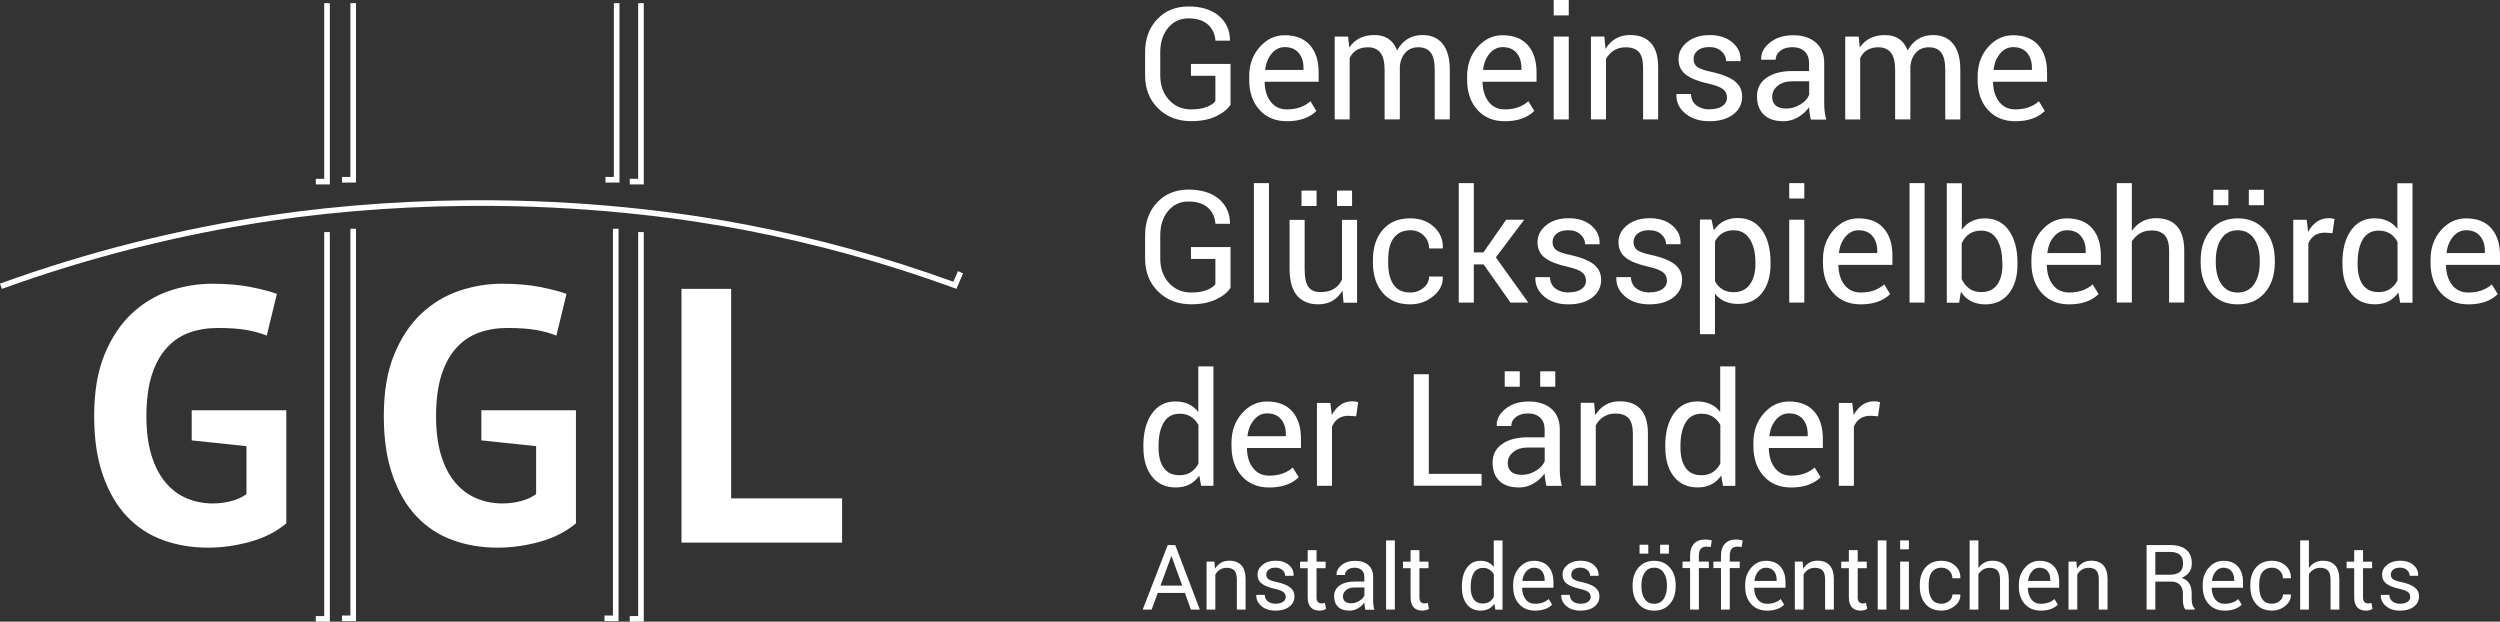 <?xml version="1.0" encoding="UTF-8"?><svg id="_Шар_2" xmlns="http://www.w3.org/2000/svg" viewBox="0 0 1337.87 332.69"><rect x="0" y="0" width="1337.87" height="332.69" fill="#333333" stroke="none"/><defs><style>.cls-1{fill:#fff;}</style></defs><g id="_Шар_1-2"><path class="cls-1" d="M510.19,150.79c-36-13.08-73.3-23.36-110.9-30.58-29.44-5.65-76.8-12.5-135.27-13.03-40.19-.36-81.4,2.41-119.23,8.02-49.07,7.27-97.78,19.58-144.79,36.57l1.02,2.82c46.82-16.93,95.34-29.18,144.21-36.43,37.68-5.59,78.74-8.34,118.77-7.98,58.24.53,105.41,7.35,134.73,12.97,37.9,7.27,75.5,17.68,111.77,30.94l1.33.49,3.56-8.31-2.76-1.18-2.44,5.7Z"/><polygon class="cls-1" points="176.51 1.69 173.51 1.69 173.51 95.69 169.01 95.69 169.01 98.69 176.51 98.69 176.51 1.69"/><polygon class="cls-1" points="190.51 1.69 187.51 1.69 187.51 94.69 183.01 94.69 183.01 97.69 190.51 97.69 190.51 1.69"/><polygon class="cls-1" points="344.51 1.69 341.51 1.69 341.51 95.69 337.01 95.69 337.01 98.69 344.51 98.69 344.51 1.69"/><polygon class="cls-1" points="331.51 1.69 328.51 1.69 328.51 94.69 324.01 94.69 324.01 97.69 331.51 97.69 331.51 1.69"/><polygon class="cls-1" points="173.51 329.69 169.01 329.69 169.01 332.69 176.51 332.69 176.51 124.19 173.51 124.19 173.51 329.69"/><polygon class="cls-1" points="187.51 329.39 183.01 329.39 183.01 332.39 190.51 332.39 190.51 122.39 187.51 122.39 187.51 329.39"/><polygon class="cls-1" points="341.51 329.69 337.01 329.69 337.01 332.69 344.51 332.69 344.51 124.19 341.51 124.19 341.51 329.69"/><polygon class="cls-1" points="328.01 329.39 323.51 329.39 323.51 332.39 331.01 332.39 331.01 122.39 328.01 122.39 328.01 329.39"/><path class="cls-1" d="M102.61,235.67l29.29,3.1v25.61c-2.2,1.68-4.92,2.94-8.15,3.78-3.23.84-6.53,1.26-9.89,1.26-4.92,0-9.54-.9-13.87-2.72-4.33-1.81-8.12-4.62-11.35-8.44-3.23-3.81-5.76-8.66-7.57-14.55-1.81-5.88-2.72-12.9-2.72-21.05s.94-15.78,2.81-21.73c1.87-5.95,4.53-10.83,7.95-14.65,3.42-3.81,7.47-6.56,12.12-8.25,4.66-1.68,9.76-2.52,15.33-2.52,6.21,0,11.32.36,15.33,1.07,4.01.71,7.63,1.72,10.86,3.01l5.43-22.31c-3.49-1.29-8.18-2.52-14.07-3.69-5.89-1.16-12.71-1.75-20.47-1.75s-15.39,1.26-22.89,3.78c-7.5,2.52-14.26,6.6-20.27,12.22-6.01,5.63-10.86,12.93-14.55,21.92-3.69,8.99-5.53,19.88-5.53,32.69s1.55,22.89,4.66,31.82c3.1,8.92,7.37,16.27,12.8,22.02,5.43,5.76,11.86,9.99,19.3,12.71,7.44,2.72,15.49,4.07,24.15,4.07,7.37,0,14.84-1.04,22.41-3.1,7.57-2.07,14.06-5.37,19.5-9.89v-60.53h-50.63v16.1Z"/><path class="cls-1" d="M257.61,235.67l29.29,3.1v25.61c-2.2,1.68-4.92,2.94-8.15,3.78-3.23.84-6.53,1.26-9.89,1.26-4.92,0-9.54-.9-13.87-2.72-4.33-1.81-8.12-4.62-11.35-8.44-3.23-3.81-5.76-8.66-7.57-14.55-1.81-5.88-2.72-12.9-2.72-21.05s.94-15.78,2.81-21.73c1.87-5.95,4.53-10.83,7.95-14.65,3.42-3.81,7.47-6.56,12.12-8.25,4.66-1.68,9.76-2.52,15.33-2.52,6.21,0,11.32.36,15.33,1.07,4.01.71,7.63,1.72,10.86,3.01l5.43-22.31c-3.49-1.29-8.18-2.52-14.07-3.69-5.89-1.16-12.71-1.75-20.47-1.75s-15.39,1.26-22.89,3.78c-7.5,2.52-14.26,6.6-20.27,12.22-6.01,5.63-10.86,12.93-14.55,21.92-3.69,8.99-5.53,19.88-5.53,32.69s1.55,22.89,4.66,31.82c3.1,8.92,7.37,16.27,12.8,22.02,5.43,5.76,11.86,9.99,19.3,12.71,7.44,2.72,15.49,4.07,24.15,4.07,7.37,0,14.84-1.04,22.41-3.1,7.57-2.07,14.06-5.37,19.5-9.89v-60.53h-50.63v16.1Z"/><polygon class="cls-1" points="391.28 154.58 364.7 154.58 364.7 290.38 450.64 290.38 450.64 266.71 391.28 266.71 391.28 154.58"/><path class="cls-1" d="M637.48,64.83c5.19,0,9.59-.85,13.2-2.55,3.61-1.7,6.22-3.78,7.83-6.24v-21.81h-21.17v6.33h13.07v13.57c-1,1.27-2.61,2.33-4.83,3.16-2.22.83-4.92,1.25-8.1,1.25-4.86,0-8.83-1.71-11.93-5.12-3.1-3.41-4.64-7.78-4.64-13.09v-12.38c0-5.31,1.4-9.66,4.19-13.04,2.79-3.38,6.43-5.08,10.9-5.08s7.94,1.09,10.38,3.26c2.44,2.17,3.8,5.06,4.07,8.67h7.69l.09-.23c-.06-5.43-2.07-9.8-6.03-13.11-3.96-3.31-9.36-4.96-16.18-4.96s-12.41,2.27-16.73,6.81c-4.32,4.54-6.49,10.45-6.49,17.73v12.29c0,7.22,2.31,13.12,6.94,17.69,4.63,4.57,10.54,6.85,17.73,6.85Z"/><path class="cls-1" d="M688.73,64.87c6.77,0,12-1.82,15.71-5.46h.04l-3.19-5.24c-3.22,2.91-7.41,4.37-12.56,4.37-3.67,0-6.56-1.34-8.67-4.03-2.11-2.69-3.21-6.21-3.3-10.58l.14-.18h28.77v-5.05c0-6.16-1.56-11.01-4.67-14.54-3.11-3.54-7.61-5.3-13.5-5.3-5.22,0-9.69,2.12-13.41,6.35-3.72,4.23-5.58,9.46-5.58,15.68v1.82c0,6.65,1.83,12,5.49,16.07,3.66,4.07,8.57,6.1,14.73,6.1ZM680.6,28.59c1.93-2.25,4.23-3.37,6.9-3.37,3.25,0,5.74,1.02,7.47,3.07,1.73,2.05,2.6,4.74,2.6,8.08v1.05h-20.44l-.09-.23c.46-3.49,1.65-6.36,3.57-8.6Z"/><path class="cls-1" d="M722.27,31.09c1.82-3.85,5.07-5.78,9.74-5.78,2.97,0,5.21.97,6.71,2.91,1.5,1.94,2.25,4.98,2.25,9.1v26.59h8.15v-28.5c.3-3,1.31-5.44,3.03-7.31,1.71-1.87,4.02-2.8,6.92-2.8s5.08.93,6.53,2.8c1.46,1.87,2.19,4.94,2.19,9.22v26.59h8.06v-26.5c0-6.16-1.27-10.81-3.82-13.95-2.55-3.14-6.15-4.71-10.79-4.71-5.98,0-10.5,2.73-13.57,8.19-2.12-5.46-6.17-8.19-12.13-8.19s-10.46,2.22-13.5,6.65l-.59-5.83h-7.19v44.34h8.01V31.09Z"/><path class="cls-1" d="M805.34,64.87c6.77,0,12-1.82,15.71-5.46h.04l-3.19-5.24c-3.22,2.91-7.41,4.37-12.56,4.37-3.67,0-6.56-1.34-8.67-4.03-2.11-2.69-3.21-6.21-3.3-10.58l.14-.18h28.77v-5.05c0-6.16-1.56-11.01-4.67-14.54-3.11-3.54-7.61-5.3-13.5-5.3-5.22,0-9.69,2.12-13.41,6.35-3.72,4.23-5.58,9.46-5.58,15.68v1.82c0,6.65,1.83,12,5.49,16.07,3.66,4.07,8.57,6.1,14.73,6.1ZM797.21,28.59c1.93-2.25,4.23-3.37,6.9-3.37,3.25,0,5.74,1.02,7.47,3.07,1.73,2.05,2.6,4.74,2.6,8.08v1.05h-20.44l-.09-.23c.46-3.49,1.65-6.36,3.57-8.6Z"/><rect class="cls-1" x="831.45" width="8.06" height="8.24"/><rect class="cls-1" x="831.45" y="19.58" width="8.06" height="44.34"/><path class="cls-1" d="M859.44,31.59c1.09-2,2.53-3.55,4.32-4.64s3.84-1.64,6.15-1.64c3.22,0,5.58.83,7.1,2.5,1.52,1.67,2.28,4.43,2.28,8.29v27.81h8.06v-28c0-5.77-1.29-10.07-3.87-12.91-2.58-2.84-6.3-4.26-11.15-4.26-5.71,0-10.09,2.47-13.16,7.42l-.59-6.6h-7.19v44.34h8.06V31.59Z"/><path class="cls-1" d="M901.83,60.68c3.29,2.79,7.61,4.19,12.95,4.19s9.6-1.21,12.77-3.64c3.17-2.43,4.76-5.61,4.76-9.56,0-3.43-1.34-6.18-4.01-8.26-2.67-2.08-6.86-3.74-12.56-4.98-3.73-.79-6.24-1.67-7.51-2.64-1.27-.97-1.91-2.38-1.91-4.23s.73-3.38,2.19-4.57c1.46-1.2,3.53-1.8,6.21-1.8s4.86.74,6.51,2.23c1.65,1.49,2.48,3.25,2.48,5.28h7.69l.09-.23c.15-3.88-1.31-7.14-4.39-9.76-3.08-2.62-7.11-3.94-12.09-3.94s-9.01,1.25-12.11,3.76-4.64,5.53-4.64,9.08,1.31,6.34,3.94,8.35c2.62,2.02,6.73,3.63,12.31,4.85,3.67.85,6.21,1.83,7.6,2.94,1.4,1.11,2.09,2.6,2.09,4.48s-.82,3.39-2.46,4.53-3.89,1.71-6.74,1.71l.09.09c-2.85,0-5.23-.69-7.12-2.07-1.9-1.38-2.92-3.44-3.07-6.17h-7.69l-.09.23c-.15,3.98,1.42,7.36,4.71,10.15Z"/><path class="cls-1" d="M959.38,38.01c-5.95,0-10.62,1.2-14.02,3.6-3.4,2.4-5.1,5.71-5.1,9.92s1.21,7.5,3.64,9.83c2.43,2.34,5.95,3.51,10.56,3.51,2.7,0,5.26-.69,7.67-2.07,2.41-1.38,4.41-3.19,5.99-5.44.03,1.61.33,3.82.91,6.65h8.33c-.76-2.52-1.14-5.49-1.14-8.92v-21.35c0-4.73-1.5-8.4-4.51-10.99s-7.03-3.89-12.09-3.89-9.21,1.31-12.47,3.94c-3.26,2.63-4.82,5.61-4.67,8.95l.09.23h7.69c0-1.91.82-3.51,2.46-4.8,1.64-1.29,3.82-1.93,6.53-1.93s4.87.75,6.46,2.25c1.59,1.5,2.39,3.56,2.39,6.17v4.37h-8.74ZM968.17,43.48v7.24c-.73,1.97-2.28,3.7-4.67,5.17-2.38,1.47-4.88,2.21-7.49,2.21s-4.54-.56-5.78-1.68c-1.25-1.12-1.87-2.69-1.87-4.69h.04c0-2.31.99-4.26,2.96-5.85s4.57-2.39,7.79-2.39h9.01Z"/><path class="cls-1" d="M1022.33,63.92v-28.5c.3-3,1.31-5.44,3.03-7.31,1.71-1.87,4.02-2.8,6.92-2.8s5.08.93,6.53,2.8c1.46,1.87,2.19,4.94,2.19,9.22v26.59h8.06v-26.5c0-6.16-1.27-10.81-3.82-13.95-2.55-3.14-6.15-4.71-10.79-4.71-5.98,0-10.5,2.73-13.57,8.19-2.12-5.46-6.17-8.19-12.13-8.19s-10.46,2.22-13.5,6.65l-.59-5.83h-7.19v44.34h8.01V31.09c1.82-3.85,5.07-5.78,9.74-5.78,2.97,0,5.21.97,6.71,2.91,1.5,1.94,2.25,4.98,2.25,9.1v26.59h8.15Z"/><path class="cls-1" d="M1078.54,64.87c6.77,0,12-1.82,15.71-5.46h.04l-3.19-5.24c-3.22,2.91-7.41,4.37-12.56,4.37-3.67,0-6.56-1.34-8.67-4.03-2.11-2.69-3.21-6.21-3.3-10.58l.14-.18h28.77v-5.05c0-6.16-1.56-11.01-4.67-14.54-3.11-3.54-7.61-5.3-13.5-5.3-5.22,0-9.69,2.12-13.41,6.35-3.72,4.23-5.58,9.46-5.58,15.68v1.82c0,6.65,1.83,12,5.49,16.07,3.66,4.07,8.57,6.1,14.73,6.1ZM1070.41,28.59c1.93-2.25,4.23-3.37,6.9-3.37,3.25,0,5.74,1.02,7.47,3.07,1.73,2.05,2.6,4.74,2.6,8.08v1.05h-20.44l-.09-.23c.46-3.49,1.65-6.36,3.57-8.6Z"/><path class="cls-1" d="M637.48,162.83c5.19,0,9.59-.85,13.2-2.55,3.61-1.7,6.22-3.78,7.83-6.24v-21.81h-21.17v6.33h13.07v13.57c-1,1.27-2.61,2.33-4.83,3.16-2.22.83-4.92,1.25-8.1,1.25-4.86,0-8.83-1.71-11.93-5.12-3.1-3.41-4.64-7.78-4.64-13.09v-12.38c0-5.31,1.4-9.66,4.19-13.04,2.79-3.38,6.43-5.08,10.9-5.08s7.94,1.09,10.38,3.26c2.44,2.17,3.8,5.06,4.07,8.67h7.69l.09-.23c-.06-5.43-2.07-9.8-6.03-13.11-3.96-3.31-9.36-4.96-16.18-4.96s-12.41,2.27-16.73,6.81c-4.32,4.54-6.49,10.45-6.49,17.73v12.29c0,7.22,2.31,13.12,6.94,17.69,4.63,4.57,10.54,6.85,17.73,6.85Z"/><rect class="cls-1" x="671.02" y="98" width="8.06" height="63.92"/><path class="cls-1" d="M700.21,153.58c-1.35-1.82-2.03-5.05-2.03-9.7v-26.22h-8.06v26.13c0,6.43,1.32,11.22,3.96,14.36s6.45,4.71,11.43,4.71c5.71,0,10.01-2.47,12.93-7.42l.55,6.56h7.24v-44.34h-8.06v31.96c-2.03,4.46-5.83,6.69-11.38,6.69-3.04,0-5.23-.91-6.58-2.73Z"/><path class="cls-1" d="M767.05,158.46c3.52-2.94,5.21-6.34,5.05-10.2l-.09-.27h-7.24c0,2.37-1,4.39-3,6.05-2,1.67-4.37,2.5-7.1,2.5-4.19,0-7.24-1.52-9.15-4.55-1.76-2.76-2.64-6.52-2.64-11.29v-1.73c0-3.1.37-5.78,1.12-8.06.74-2.28,2.02-4.13,3.82-5.55,1.8-1.43,4.13-2.14,6.96-2.14s5.21.94,7.12,2.82,2.87,4.19,2.87,6.92h7.28l.09-.23c.12-4.52-1.47-8.3-4.78-11.34-3.31-3.03-7.54-4.55-12.7-4.55-6.28,0-11.18,2.05-14.68,6.15-3.51,4.1-5.26,9.42-5.26,15.98v1.73c0,6.59,1.74,11.93,5.24,16.02,3.49,4.1,8.39,6.15,14.7,6.15,4.73,0,8.86-1.47,12.38-4.42Z"/><polygon class="cls-1" points="788.71 141.48 793.94 141.48 808.33 161.92 817.84 161.92 800.5 137.74 815.66 117.58 806.01 117.58 793.85 135.06 788.71 135.06 788.71 98 780.65 98 780.65 161.92 788.71 161.92 788.71 141.48"/><path class="cls-1" d="M826.73,137.95c2.62,2.02,6.73,3.63,12.31,4.85,3.67.85,6.21,1.83,7.6,2.94,1.4,1.11,2.09,2.6,2.09,4.48s-.82,3.39-2.46,4.53-3.89,1.71-6.74,1.71l.09.09c-2.85,0-5.23-.69-7.12-2.07-1.9-1.38-2.92-3.44-3.07-6.17h-7.69l-.09.23c-.15,3.98,1.42,7.36,4.71,10.15,3.29,2.79,7.61,4.19,12.95,4.19s9.6-1.21,12.77-3.64c3.17-2.43,4.76-5.61,4.76-9.56,0-3.43-1.34-6.18-4.01-8.26-2.67-2.08-6.86-3.74-12.56-4.98-3.73-.79-6.24-1.67-7.51-2.64-1.27-.97-1.91-2.38-1.91-4.23s.73-3.38,2.19-4.57c1.46-1.2,3.53-1.8,6.21-1.8s4.86.74,6.51,2.23c1.65,1.49,2.48,3.25,2.48,5.28h7.69l.09-.23c.15-3.88-1.31-7.14-4.39-9.76-3.08-2.62-7.11-3.94-12.09-3.94s-9.01,1.25-12.11,3.76-4.64,5.53-4.64,9.08,1.31,6.34,3.94,8.35Z"/><path class="cls-1" d="M870.76,120.51c-3.1,2.5-4.64,5.53-4.64,9.08s1.31,6.34,3.94,8.35c2.62,2.02,6.73,3.63,12.31,4.85,3.67.85,6.21,1.83,7.6,2.94,1.4,1.11,2.09,2.6,2.09,4.48s-.82,3.39-2.46,4.53-3.89,1.71-6.74,1.71l.09.09c-2.85,0-5.23-.69-7.12-2.07-1.9-1.38-2.92-3.44-3.07-6.17h-7.69l-.09.23c-.15,3.98,1.42,7.36,4.71,10.15,3.29,2.79,7.61,4.19,12.95,4.19s9.6-1.21,12.77-3.64c3.17-2.43,4.76-5.61,4.76-9.56,0-3.43-1.34-6.18-4.01-8.26-2.67-2.08-6.86-3.74-12.56-4.98-3.73-.79-6.24-1.67-7.51-2.64-1.27-.97-1.91-2.38-1.91-4.23s.73-3.38,2.19-4.57c1.46-1.2,3.53-1.8,6.21-1.8s4.86.74,6.51,2.23c1.65,1.49,2.48,3.25,2.48,5.28h7.69l.09-.23c.15-3.88-1.31-7.14-4.39-9.76-3.08-2.62-7.11-3.94-12.09-3.94s-9.01,1.25-12.11,3.76Z"/><path class="cls-1" d="M929.95,116.67c-5.57,0-9.83,2.19-12.77,6.56l-1.28-5.74h-6.19v61.37h8.06v-21.67c2.91,3.64,7.06,5.46,12.43,5.46s9.6-1.93,12.68-5.8c3.08-3.87,4.62-9.04,4.62-15.5v-.86c0-7.28-1.53-13.07-4.6-17.37-3.07-4.29-7.38-6.44-12.95-6.44ZM939.4,141.34c0,4.55-1,8.19-3,10.93s-4.87,4.1-8.6,4.1c-4.55,0-7.89-1.94-10.01-5.83v-21.44c2.15-3.92,5.46-5.87,9.92-5.87,3.76,0,6.65,1.57,8.67,4.71s3.03,7.32,3.03,12.54v.86Z"/><rect class="cls-1" x="957.5" y="98" width="8.06" height="8.24"/><rect class="cls-1" x="957.5" y="117.58" width="8.06" height="44.34"/><path class="cls-1" d="M994.55,116.85c-5.22,0-9.69,2.12-13.41,6.35-3.72,4.23-5.58,9.46-5.58,15.68v1.82c0,6.65,1.83,12,5.49,16.07,3.66,4.07,8.57,6.1,14.73,6.1,6.77,0,12-1.82,15.71-5.46h.04l-3.19-5.24c-3.22,2.91-7.41,4.37-12.56,4.37-3.67,0-6.56-1.34-8.67-4.03-2.11-2.69-3.21-6.21-3.3-10.58l.14-.18h28.77v-5.05c0-6.16-1.56-11.01-4.67-14.54-3.11-3.54-7.61-5.3-13.5-5.3ZM1004.61,135.42h-20.44l-.09-.23c.46-3.49,1.65-6.36,3.57-8.6,1.93-2.25,4.23-3.37,6.9-3.37,3.25,0,5.74,1.02,7.47,3.07,1.73,2.05,2.6,4.74,2.6,8.08v1.05Z"/><rect class="cls-1" x="1021.89" y="98" width="8.06" height="63.92"/><path class="cls-1" d="M1062.35,116.85c-5.4,0-9.56,2.02-12.47,6.05v-24.81h-8.06v63.92h6.6l.96-5.87c2.88,4.49,7.22,6.74,13.02,6.74,5.34,0,9.55-1.94,12.63-5.8,3.08-3.87,4.62-9.05,4.62-15.55v-.87c0-7.25-1.53-13.03-4.6-17.34-3.07-4.31-7.3-6.46-12.7-6.46ZM1068.75,152.38c-1.9,2.63-4.71,3.94-8.44,3.94-4.8,0-8.3-2.32-10.52-6.96v-19.21c2.19-4.49,5.65-6.74,10.38-6.74,3.73,0,6.56,1.56,8.47,4.67,1.91,3.11,2.87,7.31,2.87,12.59l.09.87c0,4.61-.95,8.23-2.85,10.86Z"/><path class="cls-1" d="M1092.68,123.2c-3.72,4.23-5.58,9.46-5.58,15.68v1.82c0,6.65,1.83,12,5.49,16.07,3.66,4.07,8.57,6.1,14.73,6.1,6.77,0,12-1.82,15.71-5.46h.04l-3.19-5.24c-3.22,2.91-7.41,4.37-12.56,4.37-3.67,0-6.56-1.34-8.67-4.03-2.11-2.69-3.21-6.21-3.3-10.58l.14-.18h28.77v-5.05c0-6.16-1.56-11.01-4.67-14.54-3.11-3.54-7.61-5.3-13.5-5.3-5.22,0-9.69,2.12-13.41,6.35ZM1099.19,126.59c1.93-2.25,4.23-3.37,6.9-3.37,3.25,0,5.74,1.02,7.47,3.07,1.73,2.05,2.6,4.74,2.6,8.08v1.05h-20.44l-.09-.23c.46-3.49,1.65-6.36,3.57-8.6Z"/><path class="cls-1" d="M1158.47,125.93c1.55,1.75,2.32,4.45,2.32,8.13v27.86h8.1v-27.77c0-5.83-1.29-10.18-3.87-13.07-2.58-2.88-6.3-4.32-11.15-4.32-5.49,0-9.83,2.26-13.02,6.78v-25.54h-8.06v63.92h8.06v-32.73c2.55-3.92,6.07-5.87,10.56-5.87,3.16,0,5.51.87,7.06,2.62Z"/><path class="cls-1" d="M1197.54,162.87c6.08,0,10.91-2.07,14.48-6.21,3.57-4.14,5.35-9.58,5.35-16.32v-.91c0-6.71-1.79-12.15-5.37-16.32-3.58-4.17-8.41-6.26-14.48-6.26s-10.9,2.09-14.48,6.28c-3.58,4.19-5.37,9.62-5.37,16.3v.91c0,6.71,1.79,12.14,5.37,16.3,3.58,4.16,8.41,6.24,14.5,6.24ZM1185.77,139.43c0-4.83,1.01-8.73,3.03-11.72s4.92-4.48,8.7-4.48,6.69,1.5,8.74,4.48c2.05,2.99,3.07,6.9,3.07,11.72v.91c0,4.89-1.02,8.81-3.05,11.77-2.03,2.96-4.95,4.44-8.74,4.44s-6.7-1.47-8.72-4.42c-2.02-2.94-3.03-6.87-3.03-11.79v-.91Z"/><path class="cls-1" d="M1235.29,130.28c1.7-3.85,4.63-5.78,8.79-5.78l4.14.27,1.09-7.56c-.97-.3-2-.46-3.09-.46-4.64,0-8.32,2.44-11.02,7.33l-.77-6.46h-7.19v44.34h8.06v-31.68Z"/><path class="cls-1" d="M1283.49,156.54l.96,5.46h6.6v-63.92h-8.1v24.4c-2.85-3.76-6.94-5.65-12.25-5.65s-9.5,2.16-12.56,6.46c-3.07,4.31-4.6,10.09-4.6,17.34l.04.87c0,6.49,1.53,11.68,4.6,15.55,3.06,3.87,7.31,5.8,12.75,5.8s9.62-2.11,12.56-6.33ZM1264.48,152.4c-1.87-2.61-2.8-6.24-2.8-10.88v-.87c0-5.34.94-9.55,2.82-12.63,1.88-3.08,4.72-4.62,8.51-4.62,4.43,0,7.77,2,10.02,6.01v20.67c-2.19,4.16-5.55,6.24-10.11,6.24-3.76,0-6.58-1.3-8.44-3.92Z"/><path class="cls-1" d="M1337.87,141.75v-5.05c0-6.16-1.56-11.01-4.67-14.54-3.11-3.54-7.61-5.3-13.5-5.3-5.22,0-9.69,2.12-13.41,6.35-3.72,4.23-5.58,9.46-5.58,15.68v1.82c0,6.65,1.83,12,5.49,16.07,3.66,4.07,8.57,6.1,14.73,6.1,6.77,0,12-1.82,15.71-5.46h.04l-3.19-5.24c-3.22,2.91-7.41,4.37-12.56,4.37-3.67,0-6.56-1.34-8.67-4.03-2.11-2.69-3.21-6.21-3.3-10.58l.14-.18h28.77ZM1312.81,126.59c1.93-2.25,4.23-3.37,6.9-3.37,3.25,0,5.74,1.02,7.47,3.07,1.73,2.05,2.6,4.74,2.6,8.08v1.05h-20.44l-.09-.23c.46-3.49,1.65-6.36,3.57-8.6Z"/><path class="cls-1" d="M649.37,196.09h-8.1v24.4c-2.85-3.76-6.94-5.65-12.25-5.65s-9.5,2.16-12.56,6.46c-3.07,4.31-4.6,10.09-4.6,17.34l.04.87c0,6.49,1.53,11.68,4.6,15.55,3.06,3.87,7.31,5.8,12.75,5.8s9.62-2.11,12.56-6.33l.96,5.46h6.6v-63.92ZM641.35,248.08c-2.19,4.16-5.55,6.24-10.11,6.24-3.76,0-6.58-1.3-8.44-3.92-1.87-2.61-2.8-6.24-2.8-10.88v-.87c0-5.34.94-9.55,2.82-12.63,1.88-3.08,4.72-4.62,8.51-4.62,4.43,0,7.77,2,10.02,6.01v20.67Z"/><path class="cls-1" d="M679.26,254.54c-3.67,0-6.56-1.34-8.67-4.03-2.11-2.69-3.21-6.21-3.3-10.58l.14-.18h28.77v-5.05c0-6.16-1.56-11.01-4.67-14.54-3.11-3.54-7.61-5.3-13.5-5.3-5.22,0-9.69,2.12-13.41,6.35-3.72,4.23-5.58,9.46-5.58,15.68v1.82c0,6.65,1.83,12,5.49,16.07,3.66,4.07,8.57,6.1,14.73,6.1,6.77,0,12-1.82,15.71-5.46h.04l-3.19-5.24c-3.22,2.91-7.41,4.37-12.56,4.37ZM671.14,224.59c1.93-2.25,4.23-3.37,6.9-3.37,3.25,0,5.74,1.02,7.47,3.07,1.73,2.05,2.6,4.74,2.6,8.08v1.05h-20.44l-.09-.23c.46-3.49,1.65-6.36,3.57-8.6Z"/><path class="cls-1" d="M721.59,222.5l4.14.27,1.09-7.56c-.97-.3-2-.46-3.09-.46-4.64,0-8.32,2.44-11.02,7.33l-.77-6.46h-7.19v44.34h8.06v-31.68c1.7-3.85,4.63-5.78,8.79-5.78Z"/><polygon class="cls-1" points="756.57 200.28 756.57 259.92 792.85 259.92 792.85 253.59 764.63 253.59 764.63 200.28 756.57 200.28"/><path class="cls-1" d="M817.88,234.01c-5.95,0-10.62,1.2-14.02,3.6-3.4,2.4-5.1,5.71-5.1,9.92s1.21,7.5,3.64,9.83c2.43,2.34,5.95,3.51,10.56,3.51,2.7,0,5.26-.69,7.67-2.07,2.41-1.38,4.41-3.19,5.99-5.44.03,1.61.33,3.82.91,6.65h8.33c-.76-2.52-1.14-5.49-1.14-8.92v-21.35c0-4.73-1.5-8.4-4.51-10.99-3-2.59-7.03-3.89-12.09-3.89s-9.21,1.31-12.47,3.94c-3.26,2.63-4.82,5.61-4.67,8.95l.09.23h7.69c0-1.91.82-3.51,2.46-4.8,1.64-1.29,3.82-1.93,6.53-1.93s4.87.75,6.46,2.25c1.59,1.5,2.39,3.56,2.39,6.17v4.37h-8.74ZM826.66,239.48v7.24c-.73,1.97-2.28,3.7-4.67,5.17-2.38,1.47-4.88,2.21-7.49,2.21s-4.54-.56-5.78-1.68c-1.25-1.12-1.87-2.69-1.87-4.69h.04c0-2.31.99-4.26,2.96-5.85s4.57-2.39,7.79-2.39h9.01Z"/><path class="cls-1" d="M873.81,259.92h8.06v-28c0-5.77-1.29-10.07-3.87-12.91-2.58-2.84-6.3-4.26-11.15-4.26-5.71,0-10.09,2.47-13.16,7.42l-.59-6.6h-7.19v44.34h8.06v-32.32c1.09-2,2.53-3.55,4.32-4.64s3.84-1.64,6.15-1.64c3.22,0,5.58.83,7.1,2.5,1.52,1.67,2.28,4.43,2.28,8.29v27.81Z"/><path class="cls-1" d="M921.1,254.54l.96,5.46h6.6v-63.92h-8.1v24.4c-2.85-3.76-6.94-5.65-12.25-5.65s-9.5,2.16-12.56,6.46c-3.07,4.31-4.6,10.09-4.6,17.34l.04.87c0,6.49,1.53,11.68,4.6,15.55,3.06,3.87,7.31,5.8,12.75,5.8s9.62-2.11,12.56-6.33ZM902.09,250.4c-1.87-2.61-2.8-6.24-2.8-10.88v-.87c0-5.34.94-9.55,2.82-12.63,1.88-3.08,4.72-4.62,8.51-4.62,4.43,0,7.77,2,10.02,6.01v20.67c-2.19,4.16-5.55,6.24-10.11,6.24-3.76,0-6.58-1.3-8.44-3.92Z"/><path class="cls-1" d="M974.3,255.41l-3.19-5.24c-3.22,2.91-7.41,4.37-12.56,4.37-3.67,0-6.56-1.34-8.67-4.03-2.11-2.69-3.21-6.21-3.3-10.58l.14-.18h28.77v-5.05c0-6.16-1.56-11.01-4.67-14.54-3.11-3.54-7.61-5.3-13.5-5.3-5.22,0-9.69,2.12-13.41,6.35-3.72,4.23-5.58,9.46-5.58,15.68v1.82c0,6.65,1.83,12,5.49,16.07,3.66,4.07,8.57,6.1,14.73,6.1,6.77,0,12-1.82,15.71-5.46h.04ZM950.42,224.59c1.93-2.25,4.23-3.37,6.9-3.37,3.25,0,5.74,1.02,7.47,3.07,1.73,2.05,2.6,4.74,2.6,8.08v1.05h-20.44l-.09-.23c.46-3.49,1.65-6.36,3.57-8.6Z"/><path class="cls-1" d="M1006.11,215.21c-.97-.3-2-.46-3.09-.46-4.64,0-8.32,2.44-11.02,7.33l-.77-6.46h-7.19v44.34h8.06v-31.68c1.7-3.85,4.63-5.78,8.79-5.78l4.14.27,1.09-7.56Z"/><rect class="cls-1" x="696.5" y="102" width="8.06" height="8.24"/><rect class="cls-1" x="715.5" y="102" width="8.06" height="8.24"/><rect class="cls-1" x="805.24" y="198.71" width="8.06" height="8.24"/><rect class="cls-1" x="824.24" y="198.71" width="8.06" height="8.24"/><rect class="cls-1" x="1184.45" y="101.57" width="8.06" height="8.24"/><rect class="cls-1" x="1203.45" y="101.57" width="8.06" height="8.24"/><path class="cls-1" d="M624.91,291.68l-13.4,34.54h4.78l3.28-8.91h14.51l3.25,8.91h4.76l-13.16-34.54h-4.02ZM621.02,313.4l5.81-15.74h.13l5.71,15.74h-11.65Z"/><path class="cls-1" d="M657.86,300.06c-3.31,0-5.86,1.43-7.64,4.3l-.34-3.82h-4.18v25.68h4.68v-18.72c.63-1.16,1.47-2.06,2.51-2.69,1.04-.63,2.23-.95,3.57-.95,1.87,0,3.24.48,4.12,1.45.88.97,1.32,2.57,1.32,4.8v16.11h4.68v-16.22c0-3.34-.75-5.83-2.25-7.48-1.5-1.64-3.66-2.47-6.47-2.47Z"/><path class="cls-1" d="M690.41,314.34c-1.55-1.2-3.98-2.17-7.29-2.89-2.17-.46-3.62-.97-4.36-1.53-.74-.56-1.11-1.38-1.11-2.45s.42-1.96,1.27-2.65c.85-.69,2.05-1.04,3.61-1.04s2.82.43,3.78,1.29c.96.86,1.44,1.88,1.44,3.06h4.47l.05-.13c.09-2.25-.76-4.14-2.55-5.66-1.79-1.52-4.13-2.28-7.02-2.28s-5.23.73-7.03,2.18-2.7,3.2-2.7,5.26.76,3.67,2.29,4.84c1.52,1.17,3.91,2.11,7.15,2.81,2.13.49,3.6,1.06,4.41,1.7.81.64,1.22,1.51,1.22,2.6s-.48,1.96-1.43,2.62-2.26.99-3.91.99l.05.05c-1.66,0-3.04-.4-4.14-1.2-1.1-.8-1.7-1.99-1.78-3.57h-4.47l-.05.13c-.09,2.3.82,4.26,2.73,5.88,1.91,1.62,4.42,2.43,7.52,2.43s5.57-.7,7.41-2.11c1.84-1.41,2.76-3.25,2.76-5.54,0-1.99-.78-3.58-2.33-4.79Z"/><path class="cls-1" d="M707.26,322.92c-1.81,0-2.72-1.09-2.72-3.27v-15.58h4.86v-3.48h-4.86v-6.2h-4.73v6.2h-4.07v3.48h4.07v15.58c0,2.39.55,4.18,1.64,5.35,1.09,1.18,2.63,1.77,4.6,1.77,1.53,0,2.72-.33,3.57-.98l-.61-3.19c-.6.21-1.18.32-1.74.32Z"/><path class="cls-1" d="M734.84,308.74c0-2.74-.87-4.86-2.62-6.37s-4.08-2.25-7.02-2.25-5.35.76-7.24,2.28c-1.89,1.52-2.8,3.25-2.71,5.18l.05.13h4.47c0-1.11.48-2.03,1.43-2.78.95-.75,2.21-1.12,3.79-1.12s2.83.44,3.75,1.31c.93.87,1.39,2.06,1.39,3.57v2.53h-5.07c-3.45,0-6.17.69-8.14,2.08-1.97,1.39-2.96,3.31-2.96,5.75s.7,4.34,2.11,5.7c1.41,1.35,3.45,2.03,6.13,2.03,1.57,0,3.05-.4,4.45-1.2,1.4-.8,2.56-1.85,3.47-3.15.02.93.19,2.21.53,3.85h4.84c-.44-1.46-.66-3.18-.66-5.17v-12.37ZM730.17,318.57c-.42,1.14-1.33,2.14-2.71,2.99-1.38.85-2.83,1.28-4.35,1.28s-2.63-.33-3.36-.98c-.72-.65-1.08-1.56-1.08-2.72h.03c0-1.34.57-2.47,1.72-3.39,1.15-.92,2.65-1.38,4.52-1.38h5.23v4.19Z"/><rect class="cls-1" x="741.76" y="289.2" width="4.68" height="37.02"/><path class="cls-1" d="M762.32,322.92c-1.81,0-2.72-1.09-2.72-3.27v-15.58h4.86v-3.48h-4.86v-6.2h-4.73v6.2h-4.07v3.48h4.07v15.58c0,2.39.55,4.18,1.64,5.35,1.09,1.18,2.62,1.77,4.6,1.77,1.53,0,2.72-.33,3.57-.98l-.61-3.19c-.6.21-1.18.32-1.74.32Z"/><path class="cls-1" d="M799.38,303.39c-1.66-2.18-4.03-3.27-7.11-3.27s-5.51,1.25-7.29,3.74c-1.78,2.5-2.67,5.84-2.67,10.05l.03.5c0,3.76.89,6.76,2.67,9,1.78,2.24,4.25,3.36,7.4,3.36s5.58-1.22,7.29-3.67l.55,3.16h3.83v-37.02h-4.7v14.13ZM799.43,319.36c-1.27,2.41-3.22,3.61-5.87,3.61-2.18,0-3.82-.76-4.9-2.27-1.08-1.51-1.62-3.61-1.62-6.3v-.5c0-3.09.55-5.53,1.64-7.32,1.09-1.78,2.74-2.68,4.94-2.68,2.57,0,4.51,1.16,5.81,3.48v11.97Z"/><path class="cls-1" d="M820.78,300.12c-3.03,0-5.62,1.23-7.78,3.68-2.16,2.45-3.24,5.48-3.24,9.08v1.05c0,3.85,1.06,6.95,3.18,9.31,2.12,2.36,4.97,3.53,8.55,3.53,3.93,0,6.97-1.05,9.12-3.16h.03l-1.85-3.03c-1.87,1.69-4.3,2.53-7.29,2.53-2.13,0-3.81-.78-5.03-2.33-1.22-1.56-1.86-3.6-1.92-6.13l.08-.11h16.7v-2.93c0-3.57-.9-6.38-2.71-8.42-1.81-2.05-4.42-3.07-7.83-3.07ZM826.62,310.87h-11.87l-.05-.13c.26-2.02.96-3.68,2.07-4.98,1.12-1.3,2.45-1.95,4-1.95,1.89,0,3.33.59,4.33,1.78,1,1.19,1.51,2.75,1.51,4.68v.61Z"/><path class="cls-1" d="M853.62,314.34c-1.55-1.2-3.98-2.17-7.29-2.89-2.17-.46-3.62-.97-4.36-1.53-.74-.56-1.11-1.38-1.11-2.45s.42-1.96,1.27-2.65c.85-.69,2.05-1.04,3.61-1.04s2.82.43,3.78,1.29c.96.86,1.44,1.88,1.44,3.06h4.47l.05-.13c.09-2.25-.76-4.14-2.55-5.66-1.79-1.52-4.13-2.28-7.02-2.28s-5.23.73-7.03,2.18c-1.8,1.45-2.7,3.2-2.7,5.26s.76,3.67,2.29,4.84c1.52,1.17,3.91,2.11,7.15,2.81,2.13.49,3.6,1.06,4.41,1.7.81.64,1.22,1.51,1.22,2.6s-.48,1.96-1.43,2.62-2.26.99-3.91.99l.05.05c-1.66,0-3.04-.4-4.14-1.2-1.1-.8-1.7-1.99-1.78-3.57h-4.47l-.05.13c-.09,2.3.82,4.26,2.73,5.88,1.91,1.62,4.42,2.43,7.52,2.43s5.57-.7,7.41-2.11c1.84-1.41,2.76-3.25,2.76-5.54,0-1.99-.78-3.58-2.33-4.79Z"/><path class="cls-1" d="M885.21,300.12c-3.52,0-6.32,1.21-8.4,3.64s-3.12,5.57-3.12,9.44v.53c0,3.89,1.04,7.03,3.12,9.44,2.08,2.41,4.88,3.61,8.42,3.61s6.33-1.2,8.4-3.6c2.07-2.4,3.11-5.55,3.11-9.45v-.53c0-3.88-1.04-7.04-3.12-9.45-2.08-2.42-4.88-3.63-8.4-3.63ZM892.06,313.72c0,2.83-.59,5.1-1.77,6.82-1.18,1.71-2.87,2.57-5.07,2.57s-3.89-.85-5.06-2.56c-1.17-1.7-1.76-3.98-1.76-6.83v-.53c0-2.79.59-5.06,1.76-6.79,1.17-1.73,2.85-2.6,5.05-2.6s3.88.87,5.07,2.6c1.19,1.73,1.78,3.99,1.78,6.79v.53Z"/><path class="cls-1" d="M906.58,290.94c-1.42,1.49-2.13,3.61-2.13,6.35v3.24h-4.04v3.48h4.04v22.2h4.7v-22.2h5.34v-3.48h-5.34v-3.24c0-3.18,1.35-4.77,4.04-4.77.86,0,1.63.08,2.3.24l.58-3.56c-1.43-.33-2.59-.5-3.49-.5-2.59,0-4.59.75-6.01,2.24Z"/><path class="cls-1" d="M923.11,290.94c-1.42,1.49-2.13,3.61-2.13,6.35v3.24h-4.04v3.48h4.04v22.2h4.7v-22.2h5.34v-3.48h-5.34v-3.24c0-3.18,1.35-4.77,4.04-4.77.86,0,1.63.08,2.3.24l.58-3.56c-1.43-.33-2.59-.5-3.49-.5-2.59,0-4.59.75-6.01,2.24Z"/><path class="cls-1" d="M944.95,300.12c-3.03,0-5.62,1.23-7.78,3.68-2.16,2.45-3.24,5.48-3.24,9.08v1.05c0,3.85,1.06,6.95,3.18,9.31,2.12,2.36,4.97,3.53,8.55,3.53,3.93,0,6.97-1.05,9.12-3.16h.03l-1.85-3.03c-1.87,1.69-4.3,2.53-7.29,2.53-2.13,0-3.81-.78-5.03-2.33-1.22-1.56-1.86-3.6-1.92-6.13l.08-.11h16.7v-2.93c0-3.57-.9-6.38-2.71-8.42-1.81-2.05-4.42-3.07-7.83-3.07ZM950.79,310.87h-11.87l-.05-.13c.26-2.02.96-3.68,2.07-4.98,1.12-1.3,2.45-1.95,4-1.95,1.89,0,3.33.59,4.33,1.78,1,1.19,1.51,2.75,1.51,4.68v.61Z"/><path class="cls-1" d="M972.66,300.06c-3.31,0-5.86,1.43-7.64,4.3l-.34-3.82h-4.18v25.68h4.68v-18.72c.63-1.16,1.47-2.06,2.51-2.69,1.04-.63,2.23-.95,3.57-.95,1.87,0,3.24.48,4.12,1.45.88.97,1.32,2.57,1.32,4.8v16.11h4.68v-16.22c0-3.34-.75-5.83-2.25-7.48-1.5-1.64-3.66-2.47-6.47-2.47Z"/><path class="cls-1" d="M996.86,322.92c-1.81,0-2.72-1.09-2.72-3.27v-15.58h4.86v-3.48h-4.86v-6.2h-4.73v6.2h-4.07v3.48h4.07v15.58c0,2.39.55,4.18,1.64,5.35,1.09,1.18,2.63,1.77,4.6,1.77,1.53,0,2.72-.33,3.57-.98l-.61-3.19c-.6.21-1.18.32-1.74.32Z"/><rect class="cls-1" x="1004.86" y="289.2" width="4.68" height="37.02"/><rect class="cls-1" x="1016.86" y="300.54" width="4.68" height="25.68"/><rect class="cls-1" x="1016.86" y="289.2" width="4.68" height="4.77"/><path class="cls-1" d="M1032.74,308.26c.43-1.32,1.17-2.39,2.22-3.22,1.05-.83,2.4-1.24,4.04-1.24s3.03.54,4.14,1.63c1.11,1.09,1.67,2.43,1.67,4.01h4.23l.05-.13c.07-2.62-.85-4.81-2.77-6.57-1.92-1.76-4.38-2.64-7.37-2.64-3.65,0-6.49,1.19-8.52,3.56-2.04,2.37-3.05,5.46-3.05,9.25v1c0,3.81,1.01,6.91,3.04,9.28s4.87,3.56,8.54,3.56c2.75,0,5.14-.85,7.19-2.56,2.04-1.7,3.02-3.67,2.93-5.91l-.05-.16h-4.2c0,1.37-.58,2.54-1.74,3.51-1.16.97-2.54,1.45-4.12,1.45-2.43,0-4.2-.88-5.31-2.64-1.02-1.6-1.53-3.78-1.53-6.54v-1c0-1.79.22-3.35.65-4.67Z"/><path class="cls-1" d="M1066.29,300.06c-3.19,0-5.71,1.31-7.56,3.93v-14.79h-4.68v37.02h4.68v-18.96c1.48-2.27,3.52-3.4,6.13-3.4,1.83,0,3.2.51,4.1,1.52.9,1.01,1.35,2.58,1.35,4.71v16.14h4.7v-16.08c0-3.38-.75-5.9-2.25-7.57-1.5-1.67-3.66-2.5-6.47-2.5Z"/><path class="cls-1" d="M1091.41,300.12c-3.03,0-5.62,1.23-7.78,3.68-2.16,2.45-3.24,5.48-3.24,9.08v1.05c0,3.85,1.06,6.95,3.19,9.31,2.12,2.36,4.97,3.53,8.55,3.53,3.93,0,6.97-1.05,9.12-3.16h.03l-1.85-3.03c-1.87,1.69-4.3,2.53-7.29,2.53-2.13,0-3.81-.78-5.03-2.33-1.22-1.56-1.86-3.6-1.92-6.13l.08-.11h16.7v-2.93c0-3.57-.9-6.38-2.71-8.42-1.81-2.05-4.42-3.07-7.83-3.07ZM1097.25,310.87h-11.87l-.05-.13c.26-2.02.96-3.68,2.07-4.98,1.12-1.3,2.45-1.95,4-1.95,1.89,0,3.33.59,4.33,1.78,1,1.19,1.51,2.75,1.51,4.68v.61Z"/><path class="cls-1" d="M1119.13,300.06c-3.31,0-5.86,1.43-7.64,4.3l-.34-3.82h-4.18v25.68h4.68v-18.72c.63-1.16,1.47-2.06,2.51-2.69s2.23-.95,3.57-.95c1.87,0,3.24.48,4.12,1.45.88.97,1.32,2.57,1.32,4.8v16.11h4.68v-16.22c0-3.34-.75-5.83-2.25-7.48-1.5-1.64-3.66-2.47-6.47-2.47Z"/><path class="cls-1" d="M1172.87,317.41c0-4.27-1.79-6.99-5.36-8.15,3.63-1.58,5.44-4.17,5.44-7.75,0-3.22-1-5.66-2.99-7.33-1.99-1.67-4.89-2.5-8.69-2.5h-12.53v34.54h4.68v-14.98h8.72c1.83,0,3.29.57,4.39,1.7s1.64,2.64,1.64,4.52v3.16c0,2.87.48,4.73,1.45,5.59h4.84v-.58c-1.06-.97-1.59-2.63-1.59-4.98v-3.24ZM1166.51,306.09c-1.17.99-3.08,1.49-5.72,1.49h-7.37v-12.23h7.85c4.67,0,7,2.04,7,6.12,0,2.09-.59,3.63-1.76,4.63Z"/><path class="cls-1" d="M1189.8,300.12c-3.03,0-5.62,1.23-7.78,3.68-2.16,2.45-3.24,5.48-3.24,9.08v1.05c0,3.85,1.06,6.95,3.18,9.31,2.12,2.36,4.97,3.53,8.55,3.53,3.93,0,6.97-1.05,9.12-3.16h.03l-1.85-3.03c-1.87,1.69-4.3,2.53-7.29,2.53-2.13,0-3.81-.78-5.03-2.33s-1.86-3.6-1.92-6.13l.08-.11h16.7v-2.93c0-3.57-.9-6.38-2.71-8.42-1.81-2.05-4.42-3.07-7.83-3.07ZM1195.64,310.87h-11.87l-.05-.13c.26-2.02.96-3.68,2.07-4.98,1.12-1.3,2.45-1.95,4-1.95,1.89,0,3.33.59,4.33,1.78s1.51,2.75,1.51,4.68v.61Z"/><path class="cls-1" d="M1209.63,308.26c.43-1.32,1.17-2.39,2.22-3.22,1.05-.83,2.4-1.24,4.04-1.24s3.03.54,4.14,1.63c1.11,1.09,1.66,2.43,1.66,4.01h4.23l.05-.13c.07-2.62-.85-4.81-2.77-6.57-1.92-1.76-4.38-2.64-7.37-2.64-3.65,0-6.49,1.19-8.52,3.56-2.04,2.37-3.05,5.46-3.05,9.25v1c0,3.81,1.01,6.91,3.04,9.28,2.03,2.37,4.87,3.56,8.54,3.56,2.75,0,5.14-.85,7.19-2.56,2.04-1.7,3.02-3.67,2.93-5.91l-.05-.16h-4.2c0,1.37-.58,2.54-1.74,3.51-1.16.97-2.54,1.45-4.12,1.45-2.43,0-4.2-.88-5.31-2.64-1.02-1.6-1.53-3.78-1.53-6.54v-1c0-1.79.22-3.35.65-4.67Z"/><path class="cls-1" d="M1243.17,300.06c-3.19,0-5.71,1.31-7.56,3.93v-14.79h-4.68v37.02h4.68v-18.96c1.48-2.27,3.52-3.4,6.13-3.4,1.83,0,3.2.51,4.1,1.52.9,1.01,1.35,2.58,1.35,4.71v16.14h4.7v-16.08c0-3.38-.75-5.9-2.25-7.57-1.5-1.67-3.66-2.5-6.47-2.5Z"/><path class="cls-1" d="M1267.29,322.92c-1.81,0-2.72-1.09-2.72-3.27v-15.58h4.86v-3.48h-4.86v-6.2h-4.73v6.2h-4.07v3.48h4.07v15.58c0,2.39.55,4.18,1.64,5.35,1.09,1.18,2.62,1.77,4.6,1.77,1.53,0,2.72-.33,3.57-.98l-.61-3.19c-.6.21-1.18.32-1.74.32Z"/><path class="cls-1" d="M1292.21,314.34c-1.55-1.2-3.98-2.17-7.29-2.89-2.17-.46-3.62-.97-4.36-1.53-.74-.56-1.11-1.38-1.11-2.45s.42-1.96,1.27-2.65c.85-.69,2.05-1.04,3.61-1.04s2.82.43,3.78,1.29c.96.86,1.44,1.88,1.44,3.06h4.47l.05-.13c.09-2.25-.76-4.14-2.55-5.66-1.79-1.52-4.13-2.28-7.02-2.28s-5.23.73-7.03,2.18c-1.8,1.45-2.7,3.2-2.7,5.26s.76,3.67,2.29,4.84c1.52,1.17,3.91,2.11,7.15,2.81,2.13.49,3.6,1.06,4.41,1.7.81.64,1.22,1.51,1.22,2.6s-.48,1.96-1.43,2.62c-.95.66-2.26.99-3.91.99l.05.05c-1.66,0-3.04-.4-4.14-1.2-1.1-.8-1.7-1.99-1.78-3.57h-4.47l-.05.13c-.09,2.3.82,4.26,2.73,5.88,1.91,1.62,4.42,2.43,7.52,2.43s5.57-.7,7.41-2.11c1.84-1.41,2.76-3.25,2.76-5.54,0-1.99-.78-3.58-2.33-4.79Z"/><rect class="cls-1" x="877.4" y="291.5" width="4.68" height="4.77"/><rect class="cls-1" x="888.43" y="291.5" width="4.68" height="4.77"/></g></svg>